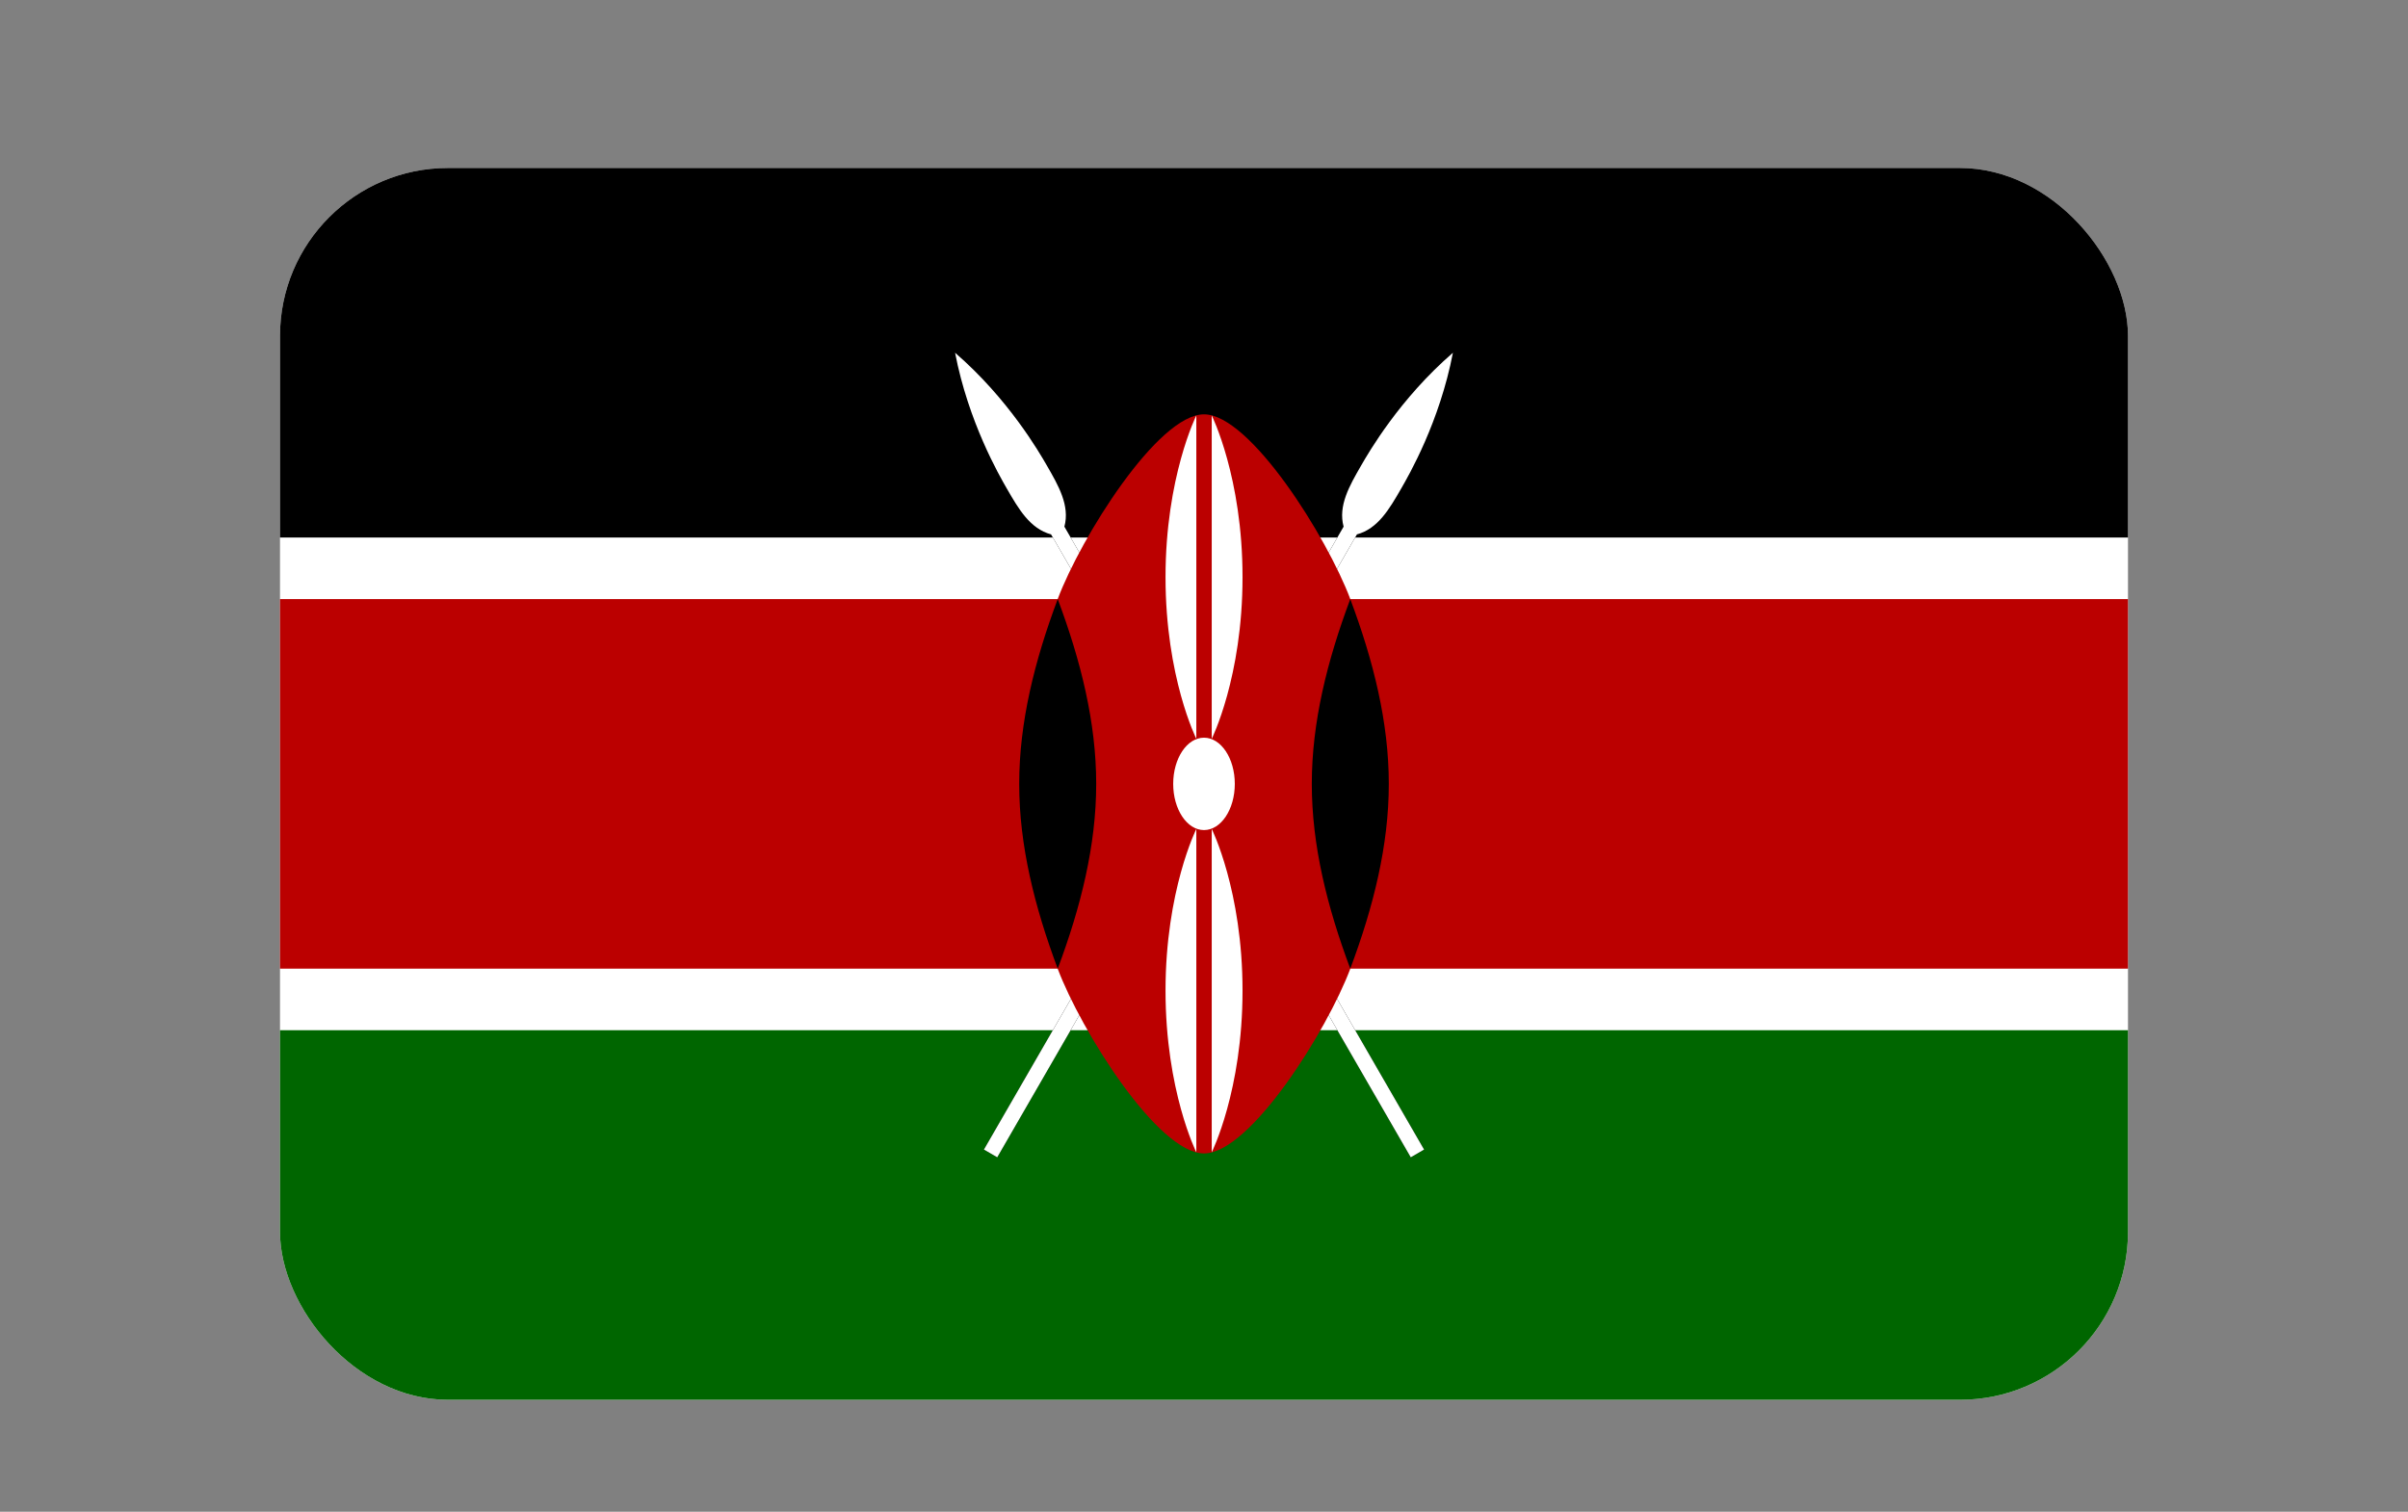 <svg width="43" height="27" viewBox="0 0 43 27" fill="none" xmlns="http://www.w3.org/2000/svg">
<rect x="0" y="0" width="43" height="27" fill="#808080" stroke="none"/>
<g clip-path="url(#clip0_1170_8632)">
<path d="M5 3H38V25H5V3Z" fill="white"/>
<path d="M5 3H38V9.6H5V3Z" fill="black"/>
<path d="M5 18.4H38V25H5V18.4Z" fill="#006600"/>
<path d="M17.57 20.531L17.808 20.669L24.231 9.544C24.607 9.443 24.813 9.086 25.019 8.729C25.157 8.49 25.707 7.538 25.945 6.3C24.992 7.125 24.442 8.078 24.305 8.316C24.099 8.673 23.892 9.031 23.993 9.406L17.57 20.531Z" fill="black"/>
<path d="M17.57 20.531L17.808 20.669L24.231 9.544C24.607 9.443 24.813 9.086 25.019 8.729C25.157 8.49 25.707 7.538 25.945 6.3C24.992 7.125 24.442 8.078 24.305 8.316C24.099 8.673 23.892 9.031 23.993 9.406L17.57 20.531Z" fill="white"/>
<path d="M25.43 20.531L25.192 20.669L18.769 9.544C18.393 9.443 18.187 9.086 17.981 8.729C17.843 8.49 17.293 7.538 17.055 6.3C18.008 7.125 18.558 8.078 18.695 8.316C18.901 8.673 19.108 9.031 19.007 9.406L25.43 20.531Z" fill="black"/>
<path d="M25.43 20.531L25.192 20.669L18.769 9.544C18.393 9.443 18.187 9.086 17.981 8.729C17.843 8.49 17.293 7.538 17.055 6.3C18.008 7.125 18.558 8.078 18.695 8.316C18.901 8.673 19.108 9.031 19.007 9.406L25.43 20.531Z" fill="white"/>
<path d="M5 10.7V17.3H18.887C19.3 18.4 20.675 20.6 21.5 20.6C22.325 20.6 23.7 18.4 24.113 17.3H38V10.7H24.113C23.7 9.6 22.325 7.4 21.5 7.4C20.675 7.4 19.3 9.6 18.887 10.7H5Z" fill="#BB0000"/>
<path d="M24.112 17.3C24.525 16.2 24.8 15.1 24.8 14C24.8 12.9 24.525 11.8 24.112 10.7C23.7 11.8 23.425 12.9 23.425 14C23.425 15.1 23.7 16.2 24.112 17.3Z" fill="black"/>
<path d="M18.888 17.3C18.475 16.2 18.2 15.1 18.2 14C18.2 12.9 18.475 11.8 18.888 10.7C19.3 11.8 19.575 12.9 19.575 14C19.575 15.1 19.3 16.2 18.888 17.3Z" fill="black"/>
<path d="M21.5 14.825C21.804 14.825 22.05 14.455 22.05 14C22.05 13.544 21.804 13.175 21.5 13.175C21.196 13.175 20.95 13.544 20.95 14C20.95 14.455 21.196 14.825 21.5 14.825Z" fill="white"/>
<path d="M21.638 14.805C21.638 14.805 22.188 15.905 22.188 17.692C22.188 19.48 21.638 20.58 21.638 20.58V14.805Z" fill="white"/>
<path d="M21.363 13.195C21.363 13.195 20.813 12.095 20.813 10.308C20.813 8.52 21.363 7.42 21.363 7.42V13.195Z" fill="white"/>
<path d="M21.363 14.805C21.363 14.805 20.813 15.905 20.813 17.692C20.813 19.48 21.363 20.58 21.363 20.58V14.805Z" fill="white"/>
<path d="M21.638 13.195C21.638 13.195 22.188 12.095 22.188 10.308C22.188 8.52 21.638 7.42 21.638 7.42V13.195Z" fill="white"/>
</g>
<defs>
<clipPath id="clip0_1170_8632">
<rect x="5" y="3" width="33" height="22" rx="3" fill="white"/>
</clipPath>
</defs>
</svg>
